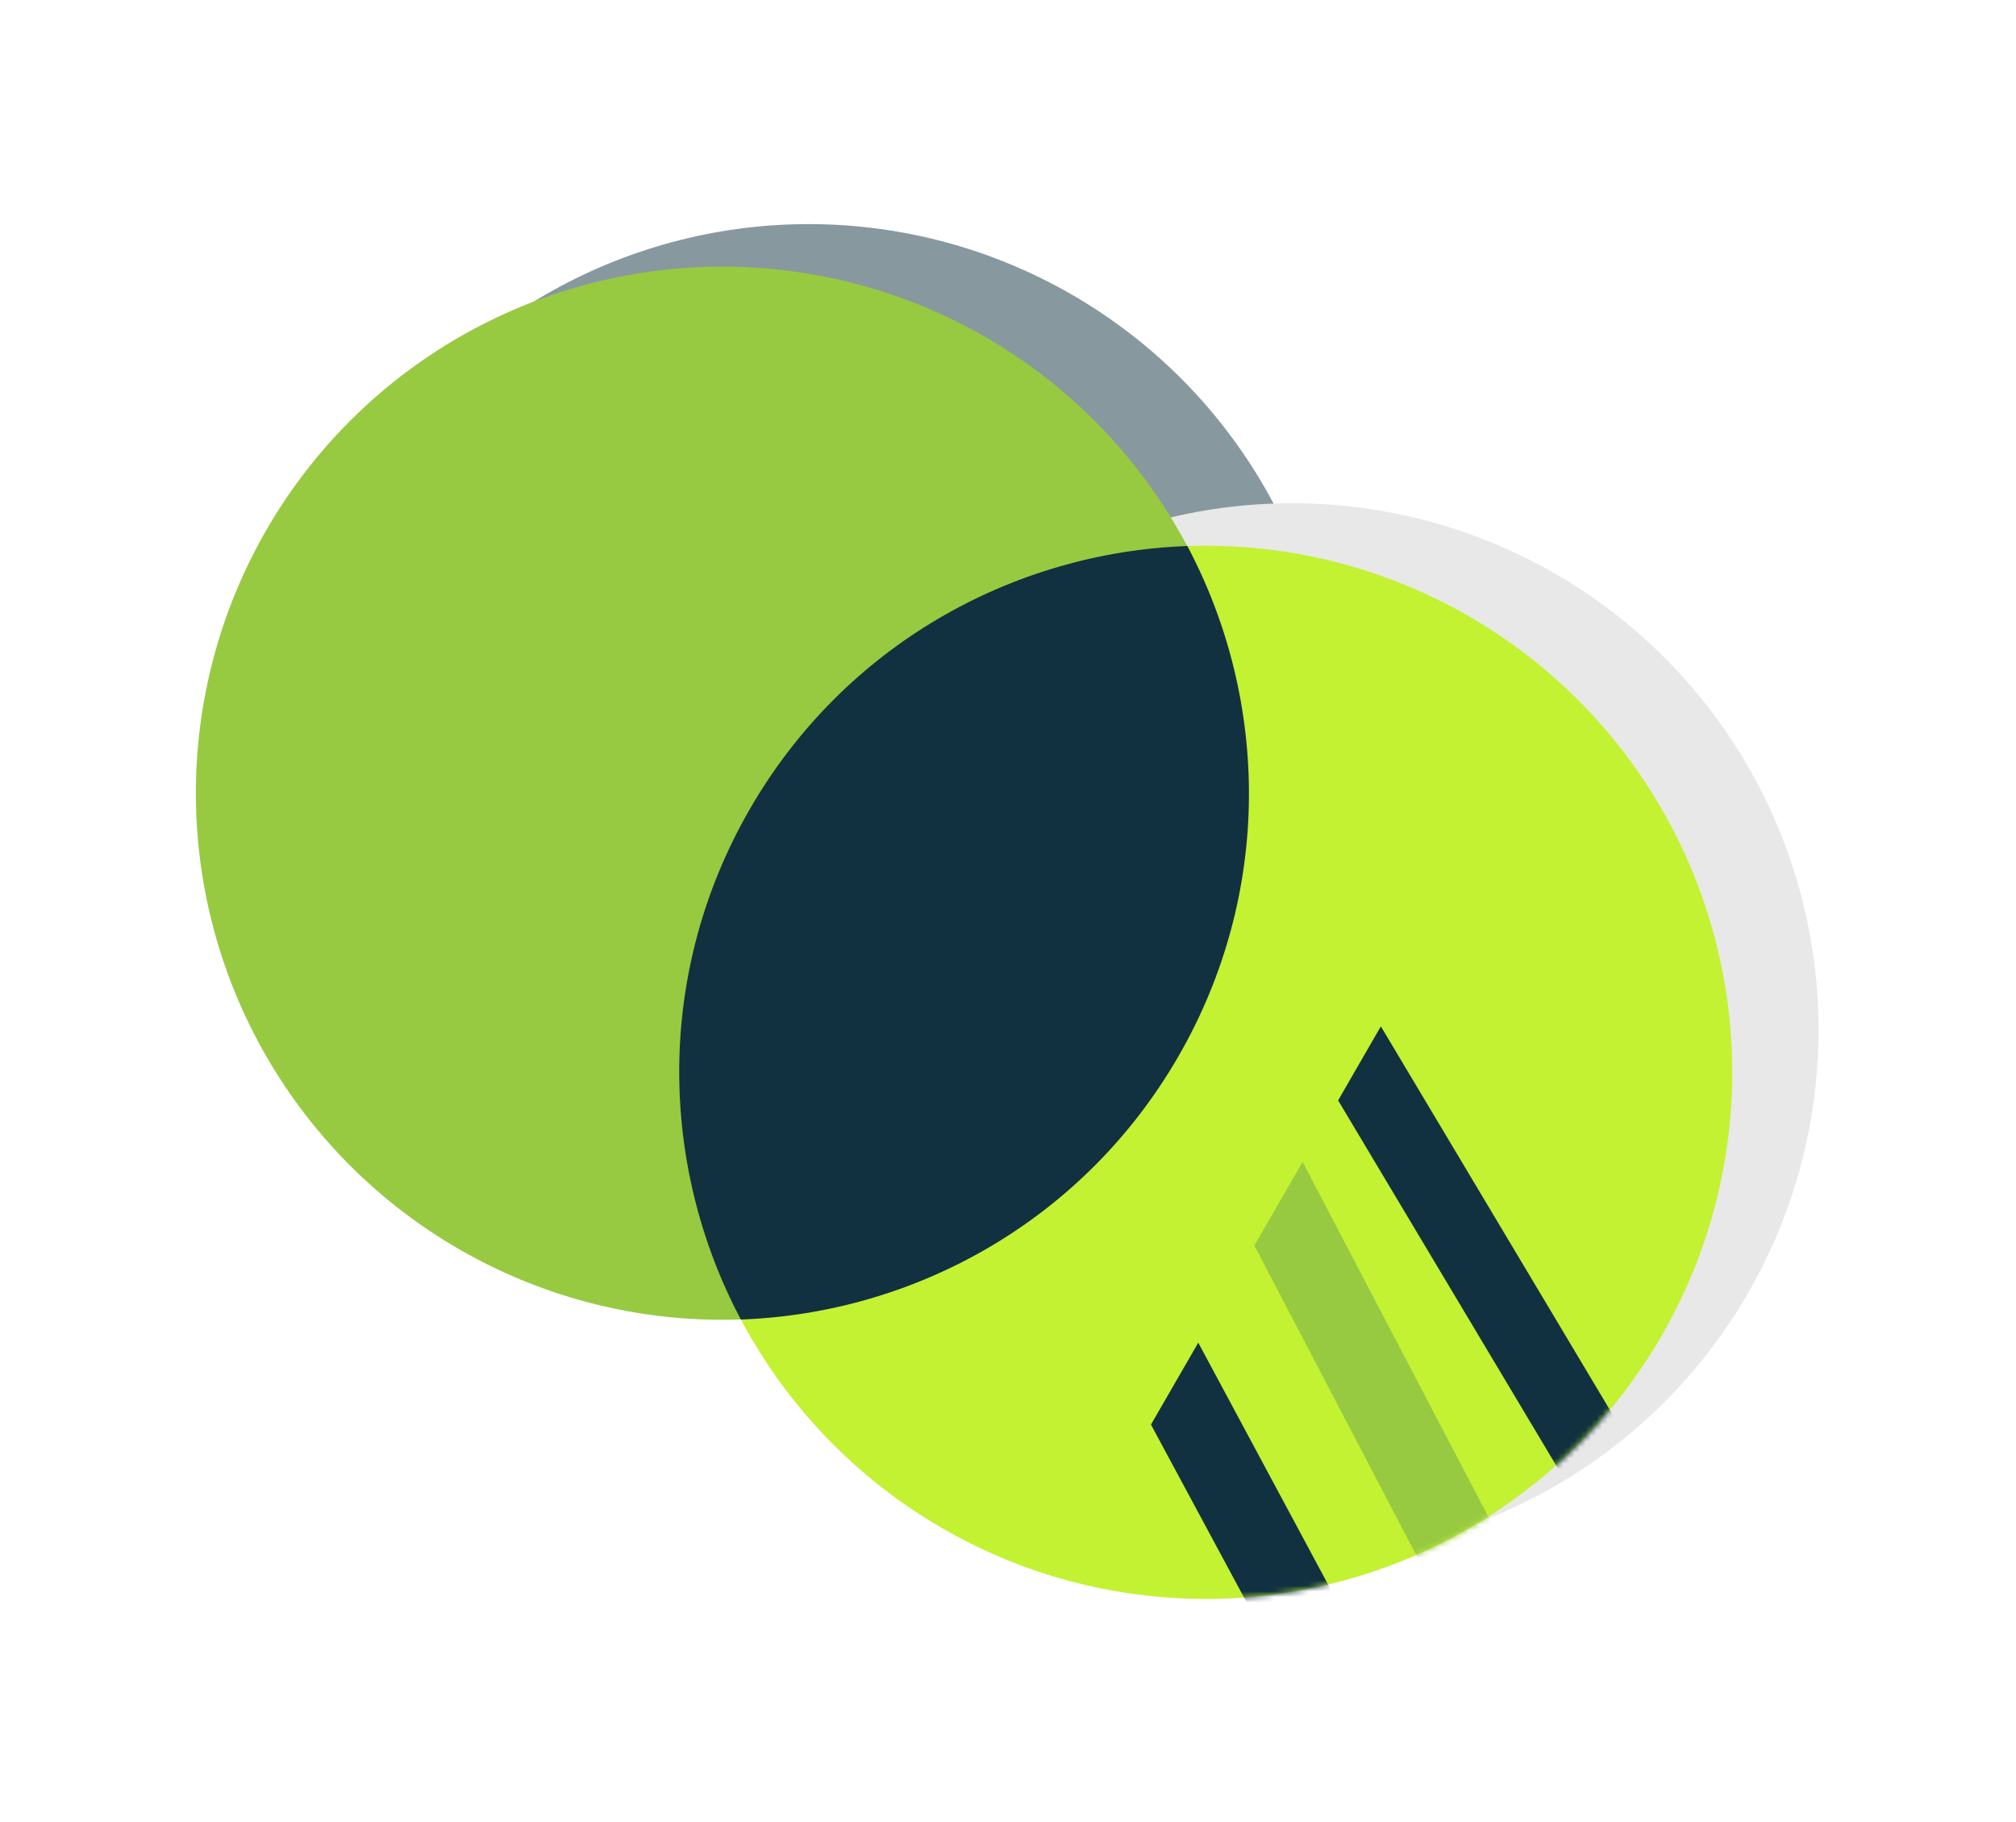 <svg width="363" height="328" viewBox="0 0 363 328" fill="none" xmlns="http://www.w3.org/2000/svg">
<ellipse cx="94.799" cy="94.799" rx="94.799" ry="94.799" transform="matrix(0.866 0.5 0.5 -0.866 16.114 169.839)" fill="#88989F"/>
<ellipse cx="94.799" cy="94.799" rx="94.799" ry="94.799" transform="matrix(0.866 0.5 0.5 -0.866 103.155 220.092)" fill="#E8E8E8"/>
<ellipse cx="94.799" cy="94.799" rx="94.799" ry="94.799" transform="matrix(0.866 0.5 0.5 -0.866 0.571 177.494)" fill="#97CA41"/>
<ellipse cx="94.799" cy="94.799" rx="94.799" ry="94.799" transform="matrix(0.866 0.5 0.5 -0.866 87.611 227.746)" fill="#C2F232"/>
<mask id="mask0_725_4309" style="mask-type:alpha" maskUnits="userSpaceOnUse" x="122" y="98" width="190" height="190">
<ellipse cx="94.799" cy="94.799" rx="94.799" ry="94.799" transform="matrix(0.866 0.5 0.5 -0.866 87.611 227.746)" fill="#0D2C65"/>
</mask>
<g mask="url(#mask0_725_4309)">
<path d="M215.758 241.717L241.892 290.388L225.771 290.885L207.242 256.465L215.758 241.717Z" fill="#113140"/>
<path d="M234.544 209.176L275.813 287.995L259.587 288.715L225.858 224.221L234.544 209.176Z" fill="#97CA41"/>
<path d="M248.635 184.771L301.18 272.756L317.029 272.97L308.87 287.101L293.979 286.878L240.941 198.098L248.635 184.771Z" fill="#113140"/>
</g>
<path fill-rule="evenodd" clip-rule="evenodd" d="M213.79 98.293C228.581 126.184 229.118 160.838 212.169 190.194C195.22 219.551 164.94 236.413 133.391 237.549C118.599 209.658 118.062 175.004 135.011 145.647C151.961 116.291 182.24 99.428 213.79 98.293Z" fill="#113140"/>
</svg>
